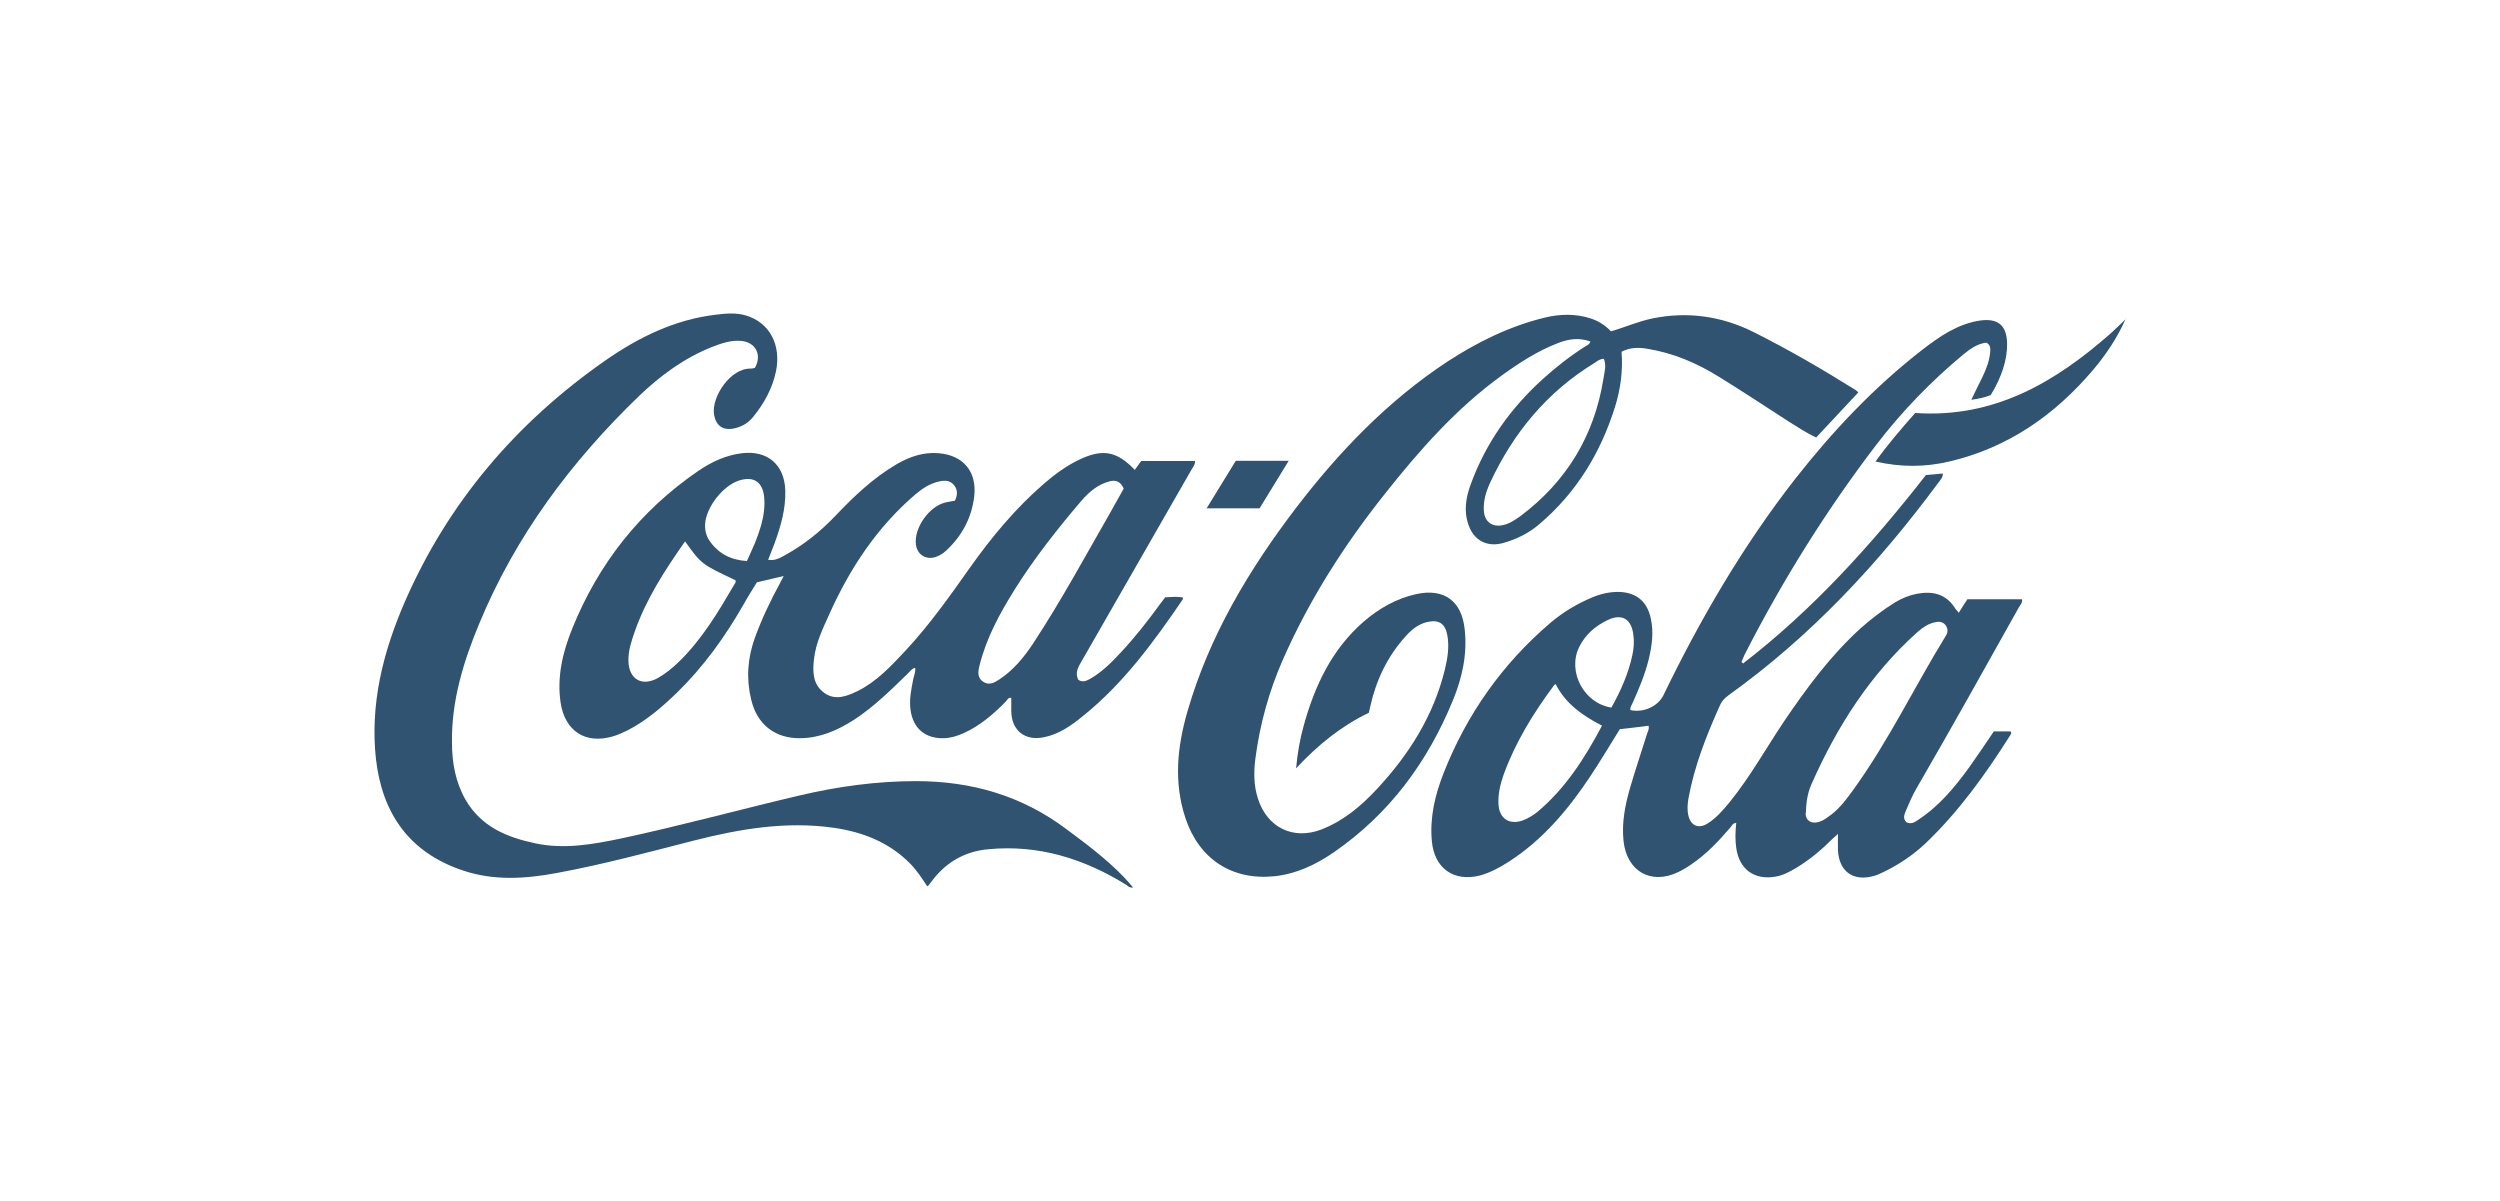 <?xml version="1.0" encoding="UTF-8"?>
<svg id="Layer_2" data-name="Layer 2" xmlns="http://www.w3.org/2000/svg" viewBox="0 0 102 49">
  <defs>
    <style>
      .cls-1 {
        fill: #305371;
        stroke-width: 0px;
      }
    </style>
  </defs>
  <path class="cls-1" d="m71.13,27.06c2.84-2.19,5.22-4.83,7.45-7.68.21-.02.45-.04.69-.06,0,.17-.11.27-.19.38-2.44,3.3-5.21,6.27-8.56,8.67-.17.12-.29.26-.37.46-.54,1.21-1.02,2.43-1.26,3.74-.04.24-.06.48,0,.72.1.4.41.53.76.32.38-.23.67-.58.95-.92.82-1.02,1.46-2.17,2.19-3.26.93-1.37,1.91-2.7,3.14-3.81.44-.39.9-.74,1.4-1.05.27-.16.56-.28.86-.34.63-.12,1.18-.02,1.56.56.04.07.1.12.17.21.12-.2.23-.37.35-.55h2.23c.02.14-.07.23-.13.33-1.38,2.47-2.76,4.94-4.18,7.39-.17.29-.3.61-.44.93-.06.15-.12.31.04.45.18.09.33,0,.47-.1.87-.57,1.51-1.35,2.11-2.18.33-.47.65-.94.98-1.43h.68c.06.07.01.12-.02.17-1,1.58-2.08,3.09-3.44,4.39-.53.5-1.13.9-1.79,1.21-.12.06-.24.11-.37.14-.81.21-1.37-.2-1.42-1.04-.01-.22,0-.44,0-.69-.07.07-.14.13-.21.19-.45.45-.93.86-1.48,1.19-.28.17-.56.32-.88.37-.85.14-1.46-.31-1.58-1.17-.05-.34-.04-.68,0-1.03-.14.01-.18.12-.24.19-.48.56-.98,1.09-1.6,1.51-.17.12-.36.23-.55.32-1.1.52-2.08-.05-2.21-1.28-.08-.76.07-1.49.28-2.21.21-.72.45-1.42.67-2.13.03-.11.11-.22.07-.36-.4.05-.79.1-1.17.14-.41.66-.8,1.31-1.21,1.93-.9,1.35-1.93,2.58-3.31,3.47-.37.24-.76.45-1.19.57-1.06.27-1.86-.29-1.96-1.4-.09-.97.13-1.89.48-2.78.95-2.41,2.4-4.46,4.37-6.14.51-.43,1.08-.77,1.7-1.03.36-.15.73-.23,1.11-.22.69.03,1.12.39,1.27,1.07.13.58.05,1.14-.09,1.71-.15.6-.39,1.17-.64,1.73-.04.1-.12.19-.1.31.53.12,1.13-.15,1.35-.61,1.51-3.12,3.25-6.1,5.38-8.83,1.53-1.95,3.22-3.74,5.18-5.26.7-.54,1.43-1.05,2.34-1.19.75-.11,1.11.19,1.12.95.01.63-.22,1.36-.67,2.09-.23.09-.48.15-.79.19.16-.33.3-.63.45-.92.16-.33.29-.67.32-1.03.01-.14.02-.29-.16-.38-.35.04-.64.24-.91.46-1.33,1.1-2.53,2.34-3.58,3.71-2.03,2.66-3.79,5.48-5.32,8.46-.07.13-.12.27-.18.4.03.02.06.04.08.07Zm2.54,6.11c-.01.33.28.52.72.29.11-.06.22-.15.32-.22.37-.28.63-.64.9-1.01,1.44-1.99,2.5-4.21,3.78-6.29.09-.14.09-.28,0-.42-.1-.14-.25-.17-.4-.14-.3.05-.54.22-.76.41-1.92,1.72-3.28,3.85-4.32,6.2-.14.32-.22.67-.23,1.19Zm-8.32-3.57c-.8-.41-1.48-.9-1.88-1.69-.04.03-.07.04-.08.07-.83,1.12-1.56,2.3-2.04,3.62-.14.4-.24.81-.21,1.24.04.56.44.82.97.64.22-.08.42-.2.6-.34,1.15-.96,1.94-2.19,2.65-3.53Zm.4-.74c.38-.68.69-1.38.85-2.13.06-.27.08-.56.04-.84-.08-.64-.47-.87-1.05-.59-.5.24-.91.59-1.16,1.1-.49,1,.19,2.3,1.32,2.47Z"/>
  <path class="cls-1" d="m31.98,23.5c-.39.09-.72.17-1.1.26-.17.28-.36.57-.53.88-.76,1.33-1.64,2.56-2.74,3.63-.61.59-1.25,1.14-2.01,1.53-.19.09-.38.18-.58.24-1.13.34-1.98-.21-2.15-1.39-.15-1.05.09-2.05.48-3.01,1.07-2.65,2.77-4.8,5.13-6.42.54-.37,1.13-.65,1.8-.73,1.04-.12,1.73.47,1.76,1.53.02.76-.19,1.47-.45,2.18-.08.21-.16.41-.25.64.28.05.49-.08.69-.19.77-.42,1.45-.97,2.06-1.61.76-.8,1.55-1.55,2.51-2.11.52-.3,1.08-.49,1.69-.44,1.01.08,1.57.75,1.46,1.75-.1.87-.49,1.61-1.13,2.21-.13.13-.29.22-.46.28-.39.12-.74-.11-.79-.51-.09-.67.54-1.57,1.21-1.72.13-.03.25-.05.38-.07.11-.22.12-.44-.03-.63-.16-.2-.37-.21-.6-.16-.38.08-.68.28-.97.52-1.57,1.34-2.68,3.02-3.52,4.89-.27.6-.56,1.19-.63,1.85-.06.51-.05,1.03.42,1.37.46.33.93.13,1.37-.08.78-.39,1.36-1.02,1.95-1.65.97-1.04,1.79-2.2,2.61-3.36.89-1.26,1.88-2.45,3.05-3.46.43-.37.88-.7,1.39-.95.97-.47,1.55-.38,2.3.4.09-.12.17-.24.26-.36h2.2c0,.15-.08.24-.14.34-1.49,2.6-2.99,5.21-4.48,7.81-.14.24-.3.49-.14.78.19.12.34.03.49-.05.48-.28.86-.66,1.23-1.06.58-.62,1.1-1.28,1.6-1.97.07-.1.15-.19.22-.29.25-.01.48-.04.73.01-.01.05-.01.08-.03.1-1.18,1.73-2.41,3.41-4.05,4.73-.48.39-.98.75-1.6.87-.78.16-1.33-.28-1.33-1.09,0-.17,0-.34,0-.52-.13-.02-.17.1-.23.16-.51.52-1.06.99-1.73,1.29-.25.11-.51.19-.78.2-.77.02-1.26-.39-1.37-1.15-.06-.43.03-.84.11-1.26.03-.15.1-.28.08-.46-.13.02-.2.13-.28.21-.7.68-1.39,1.37-2.22,1.91-.67.43-1.38.74-2.19.75-1.03.01-1.76-.56-2-1.57-.21-.86-.15-1.7.15-2.53.28-.77.63-1.5,1.02-2.22.05-.09.09-.18.16-.31Zm13.87-3.56c-.13-.3-.33-.37-.58-.3-.47.12-.82.42-1.13.77-.99,1.16-1.93,2.35-2.74,3.64-.61.98-1.16,1.98-1.44,3.12-.06.24-.09.49.16.65.23.15.44.04.64-.09.58-.38,1.02-.91,1.4-1.49,1.13-1.72,2.11-3.53,3.13-5.31.19-.33.37-.67.56-1Zm-17.9,2.15c-.82,1.17-1.59,2.35-2.06,3.7-.13.38-.26.76-.25,1.18.02.74.54,1.05,1.19.7.32-.18.6-.41.86-.66.95-.92,1.62-2.05,2.28-3.18.03-.04.07-.1.03-.16-1.38-.65-1.39-.66-2.04-1.57Zm2.52.81c.15-.35.32-.68.44-1.03.18-.5.32-1.02.27-1.57-.06-.64-.43-.89-1.04-.69-.64.21-1.32,1.07-1.37,1.75-.02.26.04.51.19.72.36.51.86.77,1.51.81Z"/>
  <path class="cls-1" d="m64.9,13.94c-.46-.18-.91-.11-1.34.06-.83.32-1.57.8-2.29,1.32-1.85,1.34-3.35,3.04-4.76,4.82-1.67,2.1-3.1,4.34-4.18,6.8-.56,1.28-.93,2.62-1.11,4.01-.07.54-.07,1.09.1,1.62.37,1.19,1.44,1.72,2.6,1.27.9-.35,1.62-.96,2.27-1.66,1.3-1.4,2.3-2.98,2.76-4.86.11-.46.19-.93.1-1.41-.09-.48-.35-.64-.83-.53-.36.09-.63.31-.87.58-.74.82-1.2,1.78-1.44,2.85-.02.09-.04.18-.06.27-1.12.54-2.07,1.3-2.97,2.27.06-.65.16-1.2.31-1.74.45-1.63,1.15-3.12,2.45-4.25.63-.54,1.33-.94,2.14-1.12,1.14-.25,1.86.28,1.98,1.44.11,1.01-.1,1.97-.48,2.89-1.03,2.52-2.59,4.63-4.84,6.19-.74.51-1.53.89-2.43.99-1.74.18-3.08-.69-3.64-2.36-.49-1.47-.34-2.92.08-4.37.89-3.08,2.51-5.78,4.43-8.3,1.76-2.3,3.75-4.37,6.18-5.97,1.23-.8,2.53-1.44,3.96-1.79.62-.15,1.25-.17,1.87.03.32.1.6.28.84.53.57-.17,1.12-.41,1.7-.53,1.43-.29,2.81-.09,4.1.55,1.44.72,2.83,1.53,4.19,2.38.03.02.06.05.1.09-.58.62-1.14,1.22-1.72,1.84-.41-.19-.78-.44-1.15-.67-.93-.6-1.85-1.21-2.79-1.79-.91-.57-1.89-.99-2.95-1.16-.35-.06-.7-.06-1.05.12.06.77-.04,1.53-.27,2.26-.59,1.88-1.58,3.5-3.09,4.78-.43.37-.94.62-1.49.77-.64.17-1.17-.11-1.39-.73-.21-.58-.11-1.14.09-1.68.61-1.67,1.61-3.08,2.92-4.27.55-.5,1.14-.96,1.77-1.36.06-.04.15-.06.18-.17Zm.53.7c-.15,0-.26.09-.36.16-1.94,1.18-3.33,2.86-4.28,4.91-.16.35-.27.72-.25,1.11.02.47.35.71.8.6.26-.06.48-.21.69-.36,1.88-1.41,3.02-3.28,3.39-5.61.04-.26.13-.53.02-.8Z"/>
  <path class="cls-1" d="m37.83,36.16c-.21-.32-.42-.64-.68-.91-.87-.89-1.96-1.31-3.16-1.48-1.93-.27-3.8.05-5.66.52-1.87.48-3.73.98-5.62,1.33-1.29.24-2.58.32-3.84-.11-2.16-.73-3.27-2.3-3.53-4.53-.25-2.25.29-4.38,1.17-6.41,1.77-4.07,4.55-7.32,8.17-9.85,1.36-.95,2.84-1.68,4.52-1.88.41-.05.82-.09,1.23.03.97.29,1.45,1.2,1.23,2.28-.15.71-.49,1.32-.94,1.87-.21.26-.49.41-.82.47-.44.07-.7-.15-.77-.59-.1-.73.69-1.89,1.5-1.86.06,0,.12-.02.17-.03.3-.53.03-1.05-.56-1.1-.42-.04-.81.1-1.2.25-1.13.45-2.09,1.16-2.96,1.99-2.78,2.68-5.05,5.72-6.53,9.3-.64,1.54-1.13,3.13-1.11,4.83,0,.83.14,1.63.56,2.36.64,1.1,1.7,1.53,2.85,1.77,1.17.25,2.34.04,3.49-.2,2.43-.52,4.84-1.18,7.26-1.75,1.57-.37,3.16-.59,4.77-.59,2.26,0,4.32.59,6.14,1.96.81.6,1.61,1.2,2.32,1.93.13.13.25.28.4.45-.15.02-.21-.06-.28-.11-1.73-1.07-3.59-1.65-5.64-1.45-.97.09-1.75.55-2.33,1.35-.04.05-.07.09-.11.14,0,0-.02,0-.04.02Z"/>
  <path class="cls-1" d="m86.73,13c-.34.78-.8,1.46-1.33,2.09-1.57,1.85-3.48,3.18-5.87,3.74-.98.23-1.96.24-3.01,0,.52-.72,1.07-1.36,1.62-1.98,3.22.22,5.71-1.25,7.99-3.26.21-.19.4-.38.61-.58Z"/>
  <path class="cls-1" d="m50.42,18.8h2.16c-.42.68-.81,1.32-1.19,1.94h-2.16c.42-.68.8-1.31,1.19-1.94Z"/>
</svg>